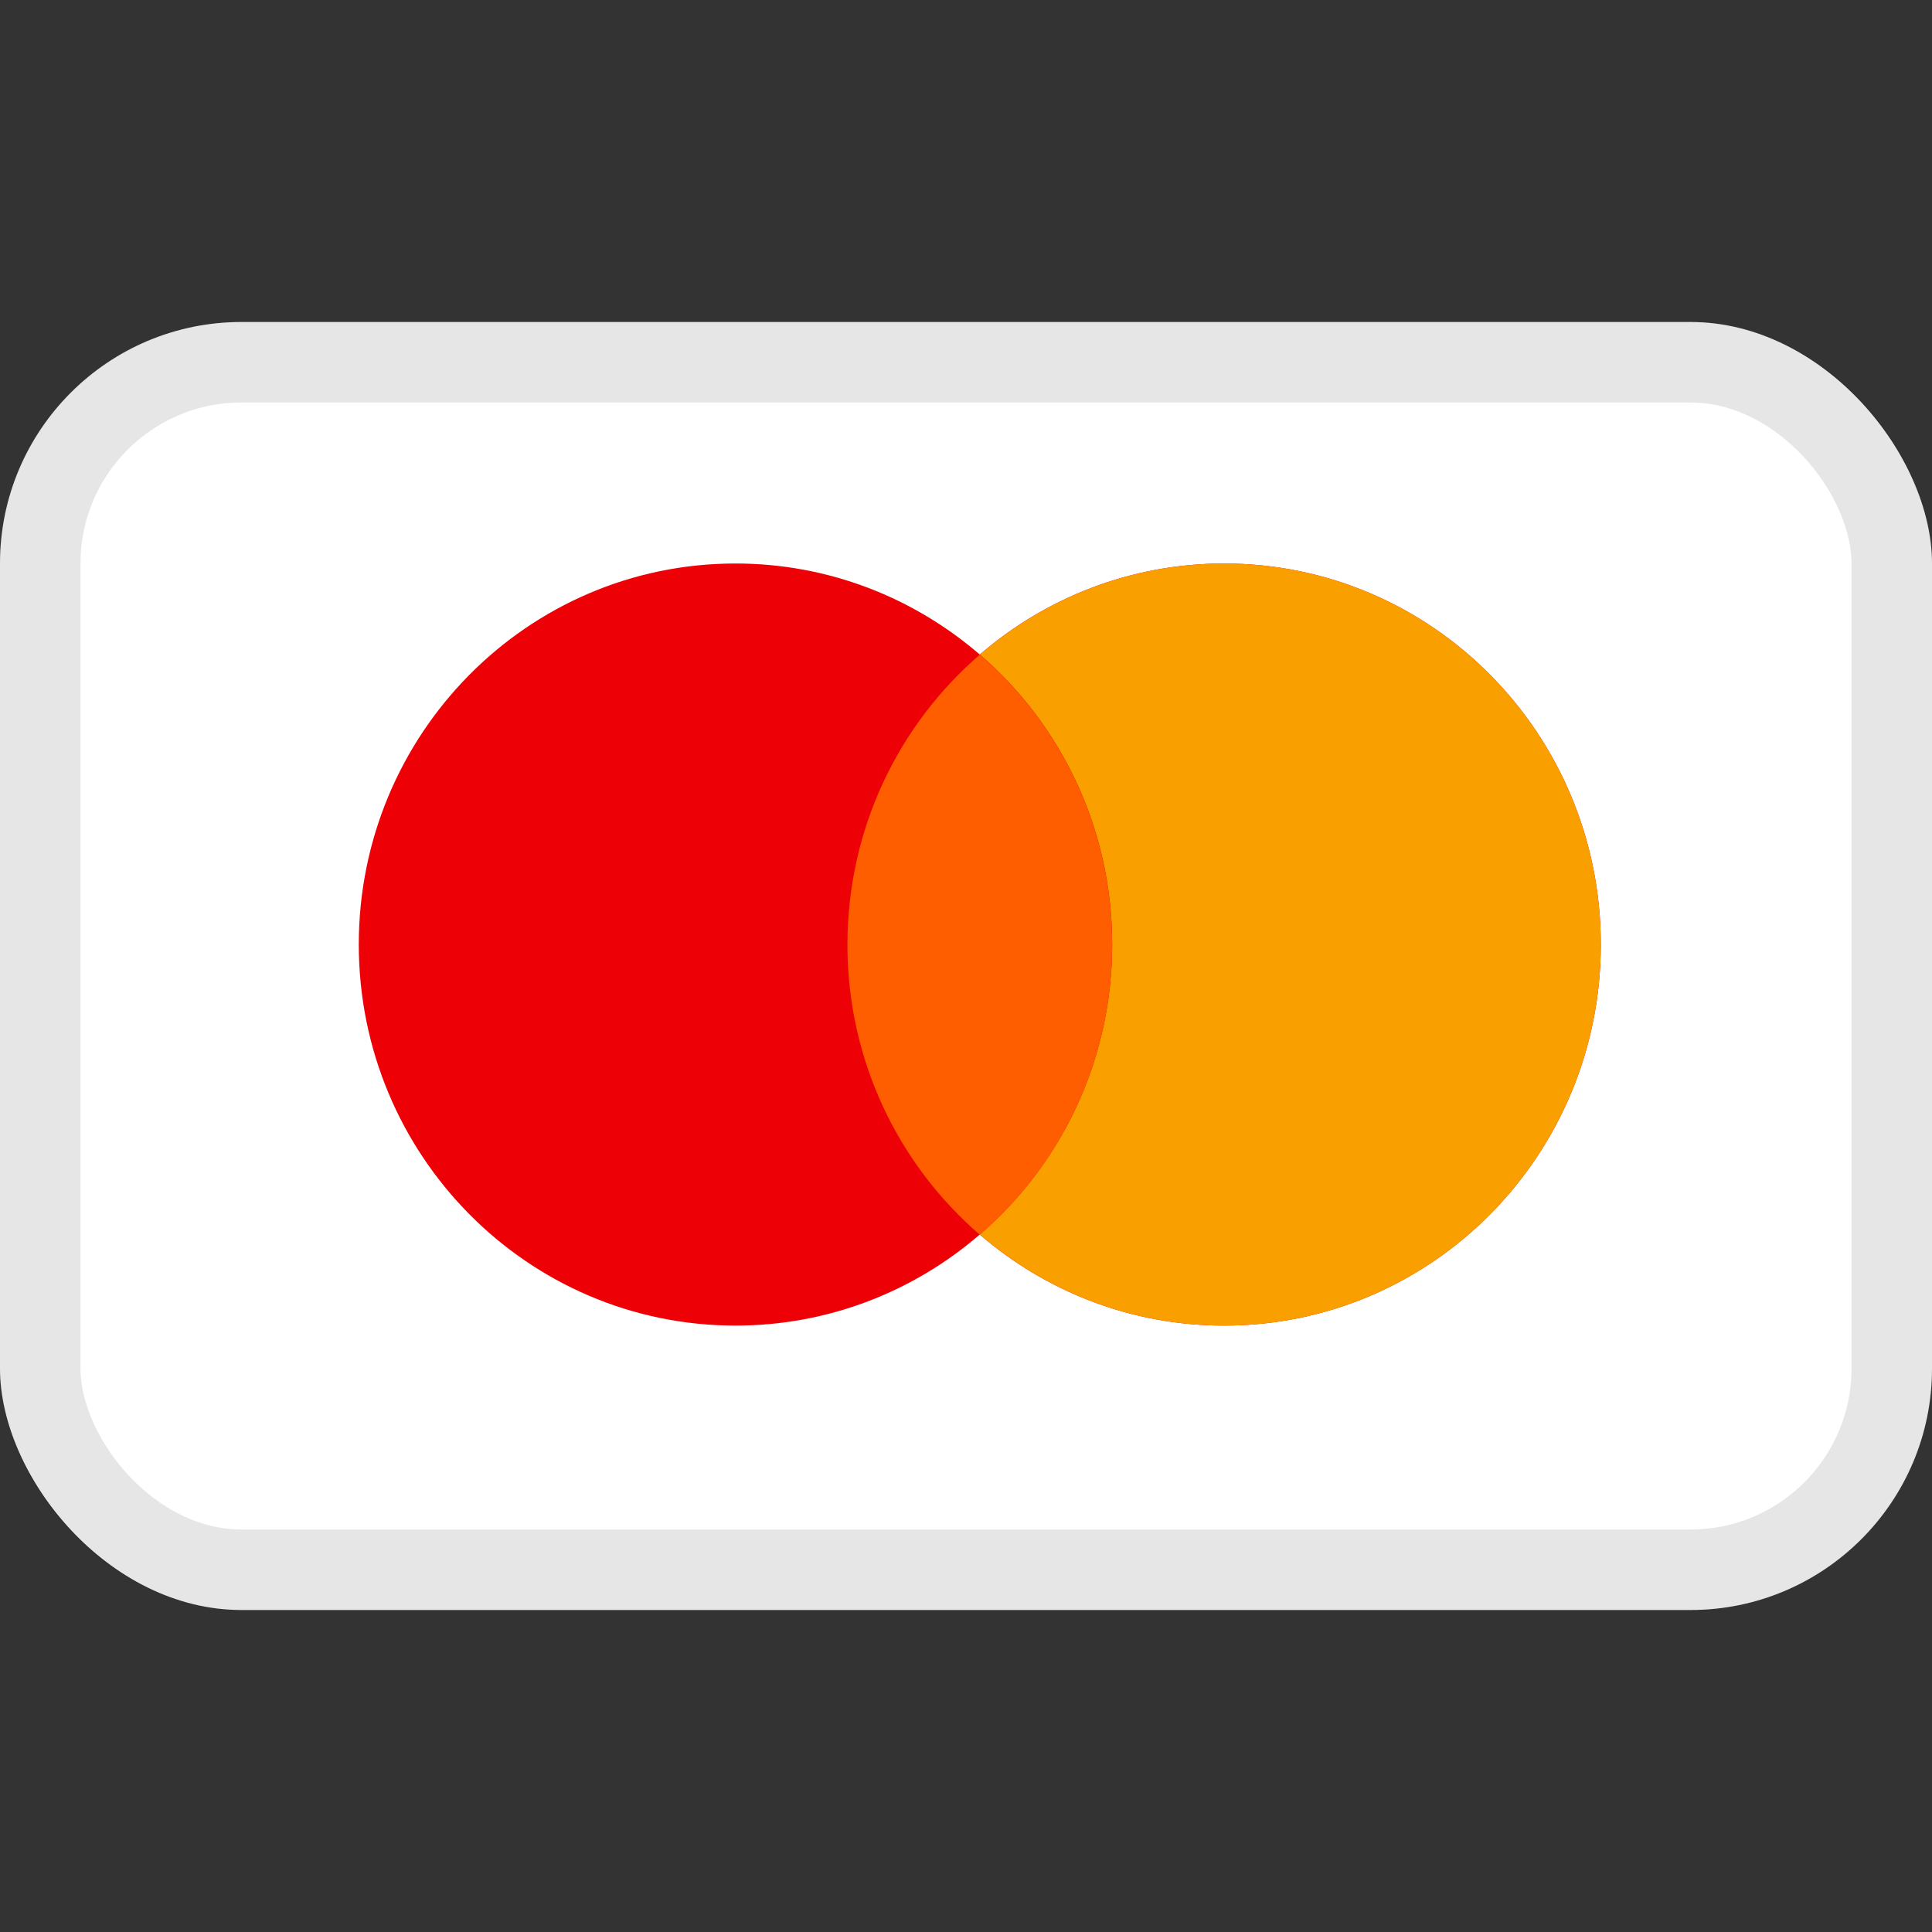 <svg width="24" height="24" viewBox="0 0 24 24" fill="none" xmlns="http://www.w3.org/2000/svg">
<rect x="0" y="0" width="24" height="24" fill="#333333" stroke="none"/>
<rect y="4" width="24" height="16" rx="3" fill="white"/>
<rect x="0.5" y="4.5" width="23" height="15" rx="2.5" stroke="black" stroke-opacity="0.1"/>
<path fill-rule="evenodd" clip-rule="evenodd" d="M12.171 15.336C11.354 16.041 10.294 16.467 9.136 16.467C6.552 16.467 4.457 14.348 4.457 11.733C4.457 9.119 6.552 7 9.136 7C10.294 7 11.354 7.426 12.171 8.131C12.988 7.426 14.048 7 15.206 7C17.791 7 19.886 9.119 19.886 11.733C19.886 14.348 17.791 16.467 15.206 16.467C14.048 16.467 12.988 16.041 12.171 15.336Z" fill="#ED0006"/>
<path fill-rule="evenodd" clip-rule="evenodd" d="M12.172 15.336C13.178 14.468 13.816 13.176 13.816 11.733C13.816 10.291 13.178 8.999 12.172 8.131C12.989 7.426 14.049 7 15.207 7C17.791 7 19.886 9.119 19.886 11.733C19.886 14.348 17.791 16.467 15.207 16.467C14.049 16.467 12.989 16.041 12.172 15.336Z" fill="#F9A000"/>
<path fill-rule="evenodd" clip-rule="evenodd" d="M12.171 15.338C13.177 14.47 13.815 13.178 13.815 11.736C13.815 10.293 13.177 9.001 12.171 8.133C11.165 9.001 10.527 10.293 10.527 11.736C10.527 13.178 11.165 14.47 12.171 15.338Z" fill="#FF5E00"/>
</svg>
